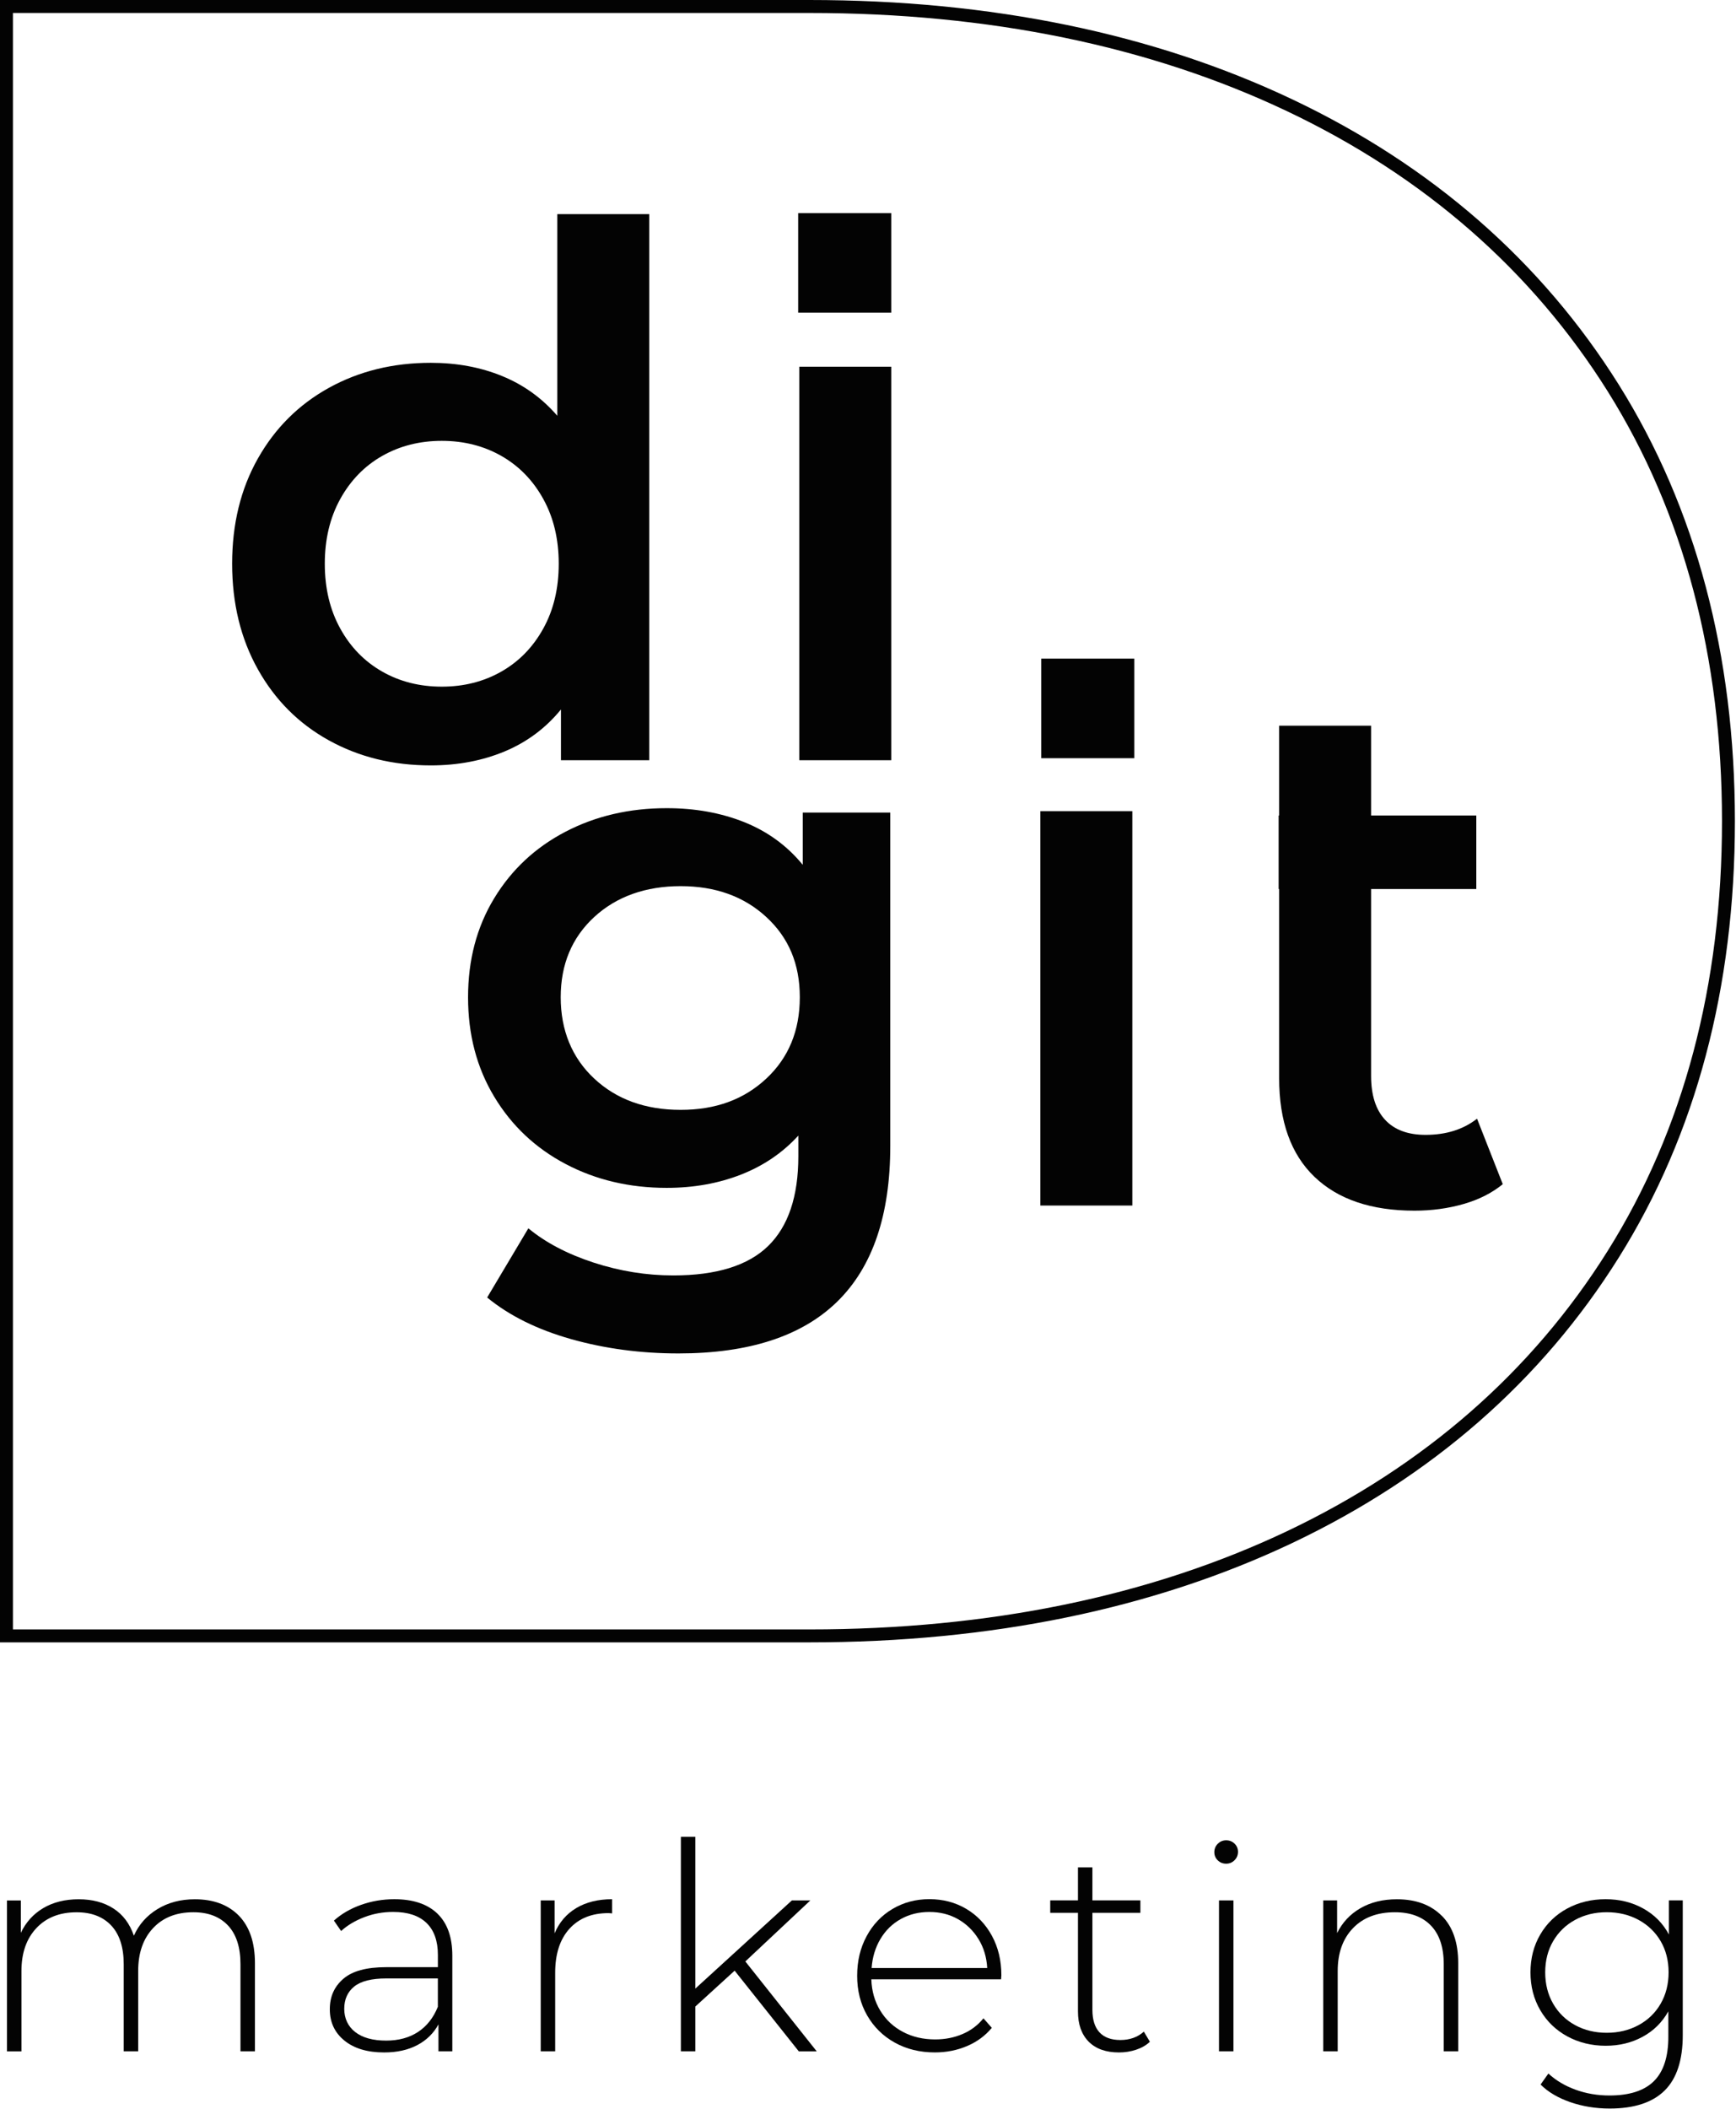 <?xml version="1.0" encoding="UTF-8"?> <svg xmlns="http://www.w3.org/2000/svg" width="616" height="748" viewBox="0 0 616 748" fill="none"><path d="M287.2 582.55H0V0H287.2C351.63 0 409.32 11.87 458.68 35.3C508.1 58.75 547.04 92.79 574.41 136.45C601.75 180.11 615.61 232.21 615.61 291.27C615.61 350.33 601.75 402.43 574.41 446.05C547.09 489.68 508.16 523.73 458.68 547.25C409.32 570.67 351.63 582.55 287.2 582.55ZM4.59 577.96H287.2C350.94 577.96 407.97 566.23 456.71 543.11C505.38 519.97 543.67 486.5 570.52 443.62C597.4 400.74 611.03 349.48 611.03 291.28C611.03 233.08 597.4 181.81 570.52 138.89C543.62 95.98 505.33 62.52 456.71 39.45C407.97 16.32 350.94 4.6 287.2 4.6H4.59V577.97V577.96Z" fill="#030303"></path><path d="M230.371 75.97V269.66H199.051V251.65C193.651 258.26 187.001 263.22 179.081 266.53C171.161 269.83 162.421 271.49 152.851 271.49C139.441 271.49 127.401 268.53 116.701 262.61C105.991 256.7 97.601 248.3 91.511 237.42C85.421 226.54 82.371 214.06 82.371 199.96C82.371 185.86 85.411 173.42 91.511 162.63C97.601 151.84 106.001 143.49 116.701 137.57C127.401 131.66 139.451 128.69 152.851 128.69C162.071 128.69 170.511 130.25 178.171 133.39C185.831 136.52 192.351 141.22 197.751 147.48V75.96H230.381L230.371 75.97ZM177.901 238.21C184.171 234.64 189.121 229.56 192.781 222.94C196.441 216.33 198.261 208.67 198.261 199.97C198.261 191.27 196.441 183.61 192.781 177C189.131 170.38 184.171 165.3 177.901 161.72C171.641 158.16 164.591 156.37 156.761 156.37C148.931 156.37 141.881 158.16 135.611 161.72C129.351 165.29 124.391 170.38 120.731 177C117.081 183.61 115.251 191.27 115.251 199.97C115.251 208.67 117.081 216.33 120.731 222.94C124.381 229.56 129.351 234.64 135.611 238.21C141.871 241.78 148.921 243.56 156.761 243.56C164.601 243.56 171.641 241.77 177.901 238.21Z" fill="#030303"></path><path d="M283.633 130.08H316.263V269.66H283.633V130.08Z" fill="#030303"></path><path d="M315.902 288.21V406.46C315.902 455.54 290.842 480.07 240.732 480.07C227.322 480.07 214.622 478.37 202.622 474.98C190.622 471.59 180.702 466.67 172.862 460.23L187.482 435.69C193.572 440.73 201.272 444.78 210.582 447.83C219.892 450.87 229.332 452.4 238.902 452.4C254.212 452.4 265.442 448.91 272.572 441.96C279.702 435 283.282 424.39 283.282 410.11V402.8C277.712 408.89 270.922 413.51 262.922 416.64C254.912 419.77 246.132 421.34 236.562 421.34C223.332 421.34 211.372 418.51 200.672 412.86C189.962 407.21 181.522 399.25 175.352 388.98C169.172 378.71 166.082 366.97 166.082 353.74C166.082 340.51 169.172 328.81 175.352 318.63C181.532 308.45 189.972 300.58 200.672 295.01C211.372 289.44 223.332 286.66 236.562 286.66C246.652 286.66 255.832 288.32 264.102 291.62C272.362 294.93 279.282 299.97 284.852 306.76V288.22H315.912L315.902 288.21ZM271.922 382.57C279.832 375.18 283.802 365.56 283.802 353.73C283.802 341.9 279.842 332.58 271.922 325.28C264.002 317.97 253.862 314.32 241.512 314.32C229.162 314.32 218.762 317.97 210.842 325.28C202.922 332.59 198.962 342.07 198.962 353.73C198.962 365.39 202.922 375.18 210.842 382.57C218.762 389.97 228.992 393.67 241.512 393.67C254.032 393.67 264.002 389.97 271.922 382.57Z" fill="#030303"></path><path d="M369.16 287.72H401.79V427.61H369.16V287.72Z" fill="#030303"></path><path d="M524.111 396.8C519.241 400.63 513.141 402.54 505.831 402.54C499.571 402.54 494.781 400.76 491.481 397.19C488.171 393.62 486.521 388.44 486.521 381.66V315.35H523.851V289.25H486.521V257.4H453.891V289.25H453.711V315.35H453.891V382.44C453.891 397.76 458.071 409.42 466.421 417.42C474.771 425.43 486.611 429.43 501.921 429.43C508.011 429.43 513.801 428.65 519.281 427.08C524.761 425.52 529.411 423.16 533.241 420.03L524.111 396.8Z" fill="#030303"></path><path d="M316.263 75.59H283.223V110.91H316.263V75.59Z" fill="#030303"></path><path d="M402.501 233.62H369.461V268.94H402.501V233.62Z" fill="#030303"></path><path d="M84.77 679.51C88.561 683.41 90.46 689.01 90.46 696.33V727.6H85.331V696.74C85.331 690.72 83.861 686.14 80.921 683C77.981 679.86 73.88 678.28 68.611 678.28C62.59 678.28 57.831 680.16 54.31 683.92C50.791 687.68 49.031 692.74 49.031 699.1V727.61H43.901V696.75C43.901 690.73 42.431 686.15 39.49 683.01C36.55 679.87 32.45 678.29 27.191 678.29C21.171 678.29 16.41 680.17 12.89 683.93C9.37 687.69 7.61 692.75 7.61 699.11V727.62H2.48V674.1H7.4V685.58C9.18 681.82 11.831 678.9 15.351 676.81C18.87 674.73 23.061 673.68 27.91 673.68C32.761 673.68 36.88 674.77 40.27 676.96C43.651 679.15 46.06 682.36 47.501 686.6C49.281 682.63 52.06 679.49 55.861 677.17C59.651 674.85 64.081 673.68 69.141 673.68C75.77 673.68 80.981 675.63 84.781 679.52L84.77 679.51Z" fill="#030303"></path><path d="M155.171 678.74C158.721 682.12 160.501 687.1 160.501 693.66V727.6H155.581V718.06C153.871 721.2 151.381 723.65 148.101 725.39C144.821 727.13 140.891 728.01 136.311 728.01C130.361 728.01 125.661 726.61 122.211 723.8C118.761 721 117.031 717.31 117.031 712.73C117.031 708.15 118.621 704.68 121.801 701.91C124.981 699.14 130.051 697.76 137.031 697.76H155.381V693.45C155.381 688.46 154.031 684.67 151.331 682.07C148.631 679.47 144.681 678.17 139.491 678.17C135.931 678.17 132.531 678.78 129.291 680.02C126.041 681.25 123.291 682.89 121.041 684.94L118.481 681.25C121.151 678.86 124.361 676.99 128.121 675.66C131.881 674.33 135.811 673.66 139.911 673.66C146.541 673.66 151.631 675.35 155.191 678.74H155.171ZM148.351 720.73C151.461 718.68 153.801 715.7 155.371 711.81V701.76H137.121C131.861 701.76 128.051 702.72 125.691 704.63C123.331 706.54 122.151 709.18 122.151 712.53C122.151 715.88 123.451 718.77 126.051 720.78C128.651 722.8 132.311 723.81 137.021 723.81C141.461 723.81 145.241 722.78 148.351 720.73Z" fill="#030303"></path><path d="M204.491 676.79C207.981 674.71 212.211 673.66 217.201 673.66V678.69L215.971 678.59C210.021 678.59 205.371 680.45 202.021 684.18C198.671 687.91 197.001 693.09 197.001 699.71V727.6H191.871V674.08H196.791V685.77C198.431 681.87 200.991 678.88 204.481 676.8L204.491 676.79Z" fill="#030303"></path><path d="M260.682 699L246.732 711.72V727.61H241.602V651.53H246.732V705.36L280.982 674.09H287.542L264.472 695.73L289.802 727.62H283.442L260.682 699.01V699Z" fill="#030303"></path><path d="M355.222 702.07H309.182C309.322 706.24 310.382 709.95 312.362 713.19C314.342 716.44 317.022 718.95 320.412 720.73C323.792 722.51 327.602 723.39 331.842 723.39C335.322 723.39 338.562 722.76 341.532 721.49C344.502 720.23 346.982 718.36 348.962 715.9L351.932 719.28C349.612 722.09 346.682 724.24 343.162 725.74C339.642 727.24 335.832 728 331.732 728C326.402 728 321.652 726.84 317.482 724.51C313.312 722.19 310.052 718.97 307.692 714.87C305.332 710.77 304.152 706.09 304.152 700.82C304.152 695.55 305.262 690.96 307.482 686.82C309.702 682.68 312.762 679.45 316.662 677.13C320.562 674.81 324.932 673.64 329.782 673.64C334.632 673.64 338.992 674.79 342.862 677.08C346.722 679.37 349.762 682.56 351.992 686.67C354.212 690.77 355.322 695.42 355.322 700.62L355.222 702.06V702.07ZM319.642 680.69C316.632 682.36 314.222 684.72 312.412 687.76C310.602 690.8 309.562 694.24 309.282 698.07H350.302C350.092 694.24 349.072 690.83 347.222 687.82C345.372 684.81 342.952 682.45 339.942 680.74C336.932 679.03 333.552 678.18 329.792 678.18C326.032 678.18 322.652 679.02 319.642 680.69Z" fill="#030303"></path><path d="M408.03 724.22C406.73 725.45 405.11 726.39 403.16 727.04C401.21 727.69 399.18 728.01 397.06 728.01C392.41 728.01 388.82 726.73 386.29 724.17C383.76 721.6 382.5 718.03 382.5 713.45V678.48H372.66V674.07H382.5V662.38H387.63V674.07H404.65V678.48H387.63V712.93C387.63 716.42 388.47 719.07 390.14 720.88C391.81 722.69 394.29 723.6 397.57 723.6C400.85 723.6 403.69 722.61 405.88 720.63L408.03 724.22Z" fill="#030303"></path><path d="M432.121 659.88C431.301 659.09 430.891 658.12 430.891 656.96C430.891 655.8 431.301 654.81 432.121 653.99C432.941 653.17 433.931 652.76 435.091 652.76C436.251 652.76 437.241 653.15 438.061 653.94C438.881 654.73 439.291 655.7 439.291 656.86C439.291 658.02 438.881 659.01 438.061 659.83C437.241 660.65 436.251 661.06 435.091 661.06C433.931 661.06 432.941 660.67 432.121 659.88ZM432.541 674.08H437.671V727.6H432.541V674.08Z" fill="#030303"></path><path d="M511.589 679.51C515.489 683.41 517.429 689.01 517.429 696.33V727.6H512.299V696.74C512.299 690.72 510.779 686.14 507.739 683C504.699 679.86 500.439 678.28 494.969 678.28C488.679 678.28 483.719 680.16 480.099 683.92C476.479 687.68 474.669 692.74 474.669 699.1V727.61H469.539V674.09H474.459V685.68C476.309 681.92 479.059 678.98 482.709 676.86C486.369 674.74 490.689 673.68 495.679 673.68C502.379 673.68 507.679 675.63 511.569 679.52L511.589 679.51Z" fill="#030303"></path><path d="M597.11 674.08V721.86C597.11 730.75 594.96 737.31 590.65 741.55C586.34 745.79 579.85 747.91 571.17 747.91C566.25 747.91 561.6 747.16 557.22 745.65C552.85 744.14 549.32 742.06 546.66 739.39L549.43 735.49C552.09 737.95 555.31 739.86 559.07 741.23C562.83 742.59 566.83 743.28 571.07 743.28C578.18 743.28 583.44 741.59 586.86 738.2C590.28 734.81 591.99 729.57 591.99 722.46V713.44C589.8 717.34 586.76 720.35 582.86 722.46C578.96 724.58 574.59 725.64 569.73 725.64C564.87 725.64 560.21 724.53 556.14 722.31C552.07 720.09 548.87 717 546.55 713.03C544.23 709.06 543.07 704.59 543.07 699.6C543.07 694.61 544.23 690.13 546.55 686.17C548.87 682.21 552.07 679.13 556.14 676.94C560.21 674.75 564.74 673.66 569.73 673.66C574.72 673.66 579.1 674.75 583.06 676.94C587.02 679.13 590.07 682.21 592.19 686.17V674.07H597.11V674.08ZM581.42 718.32C584.77 716.51 587.38 713.98 589.26 710.73C591.14 707.48 592.08 703.77 592.08 699.6C592.08 695.43 591.14 691.74 589.26 688.53C587.38 685.32 584.76 682.81 581.42 680.99C578.07 679.18 574.31 678.27 570.14 678.27C565.97 678.27 562.23 679.18 558.91 680.99C555.59 682.8 553 685.31 551.12 688.53C549.24 691.74 548.3 695.43 548.3 699.6C548.3 703.77 549.24 707.48 551.12 710.73C553 713.98 555.6 716.51 558.91 718.32C562.22 720.13 565.97 721.04 570.14 721.04C574.31 721.04 578.07 720.13 581.42 718.32Z" fill="#030303"></path></svg> 